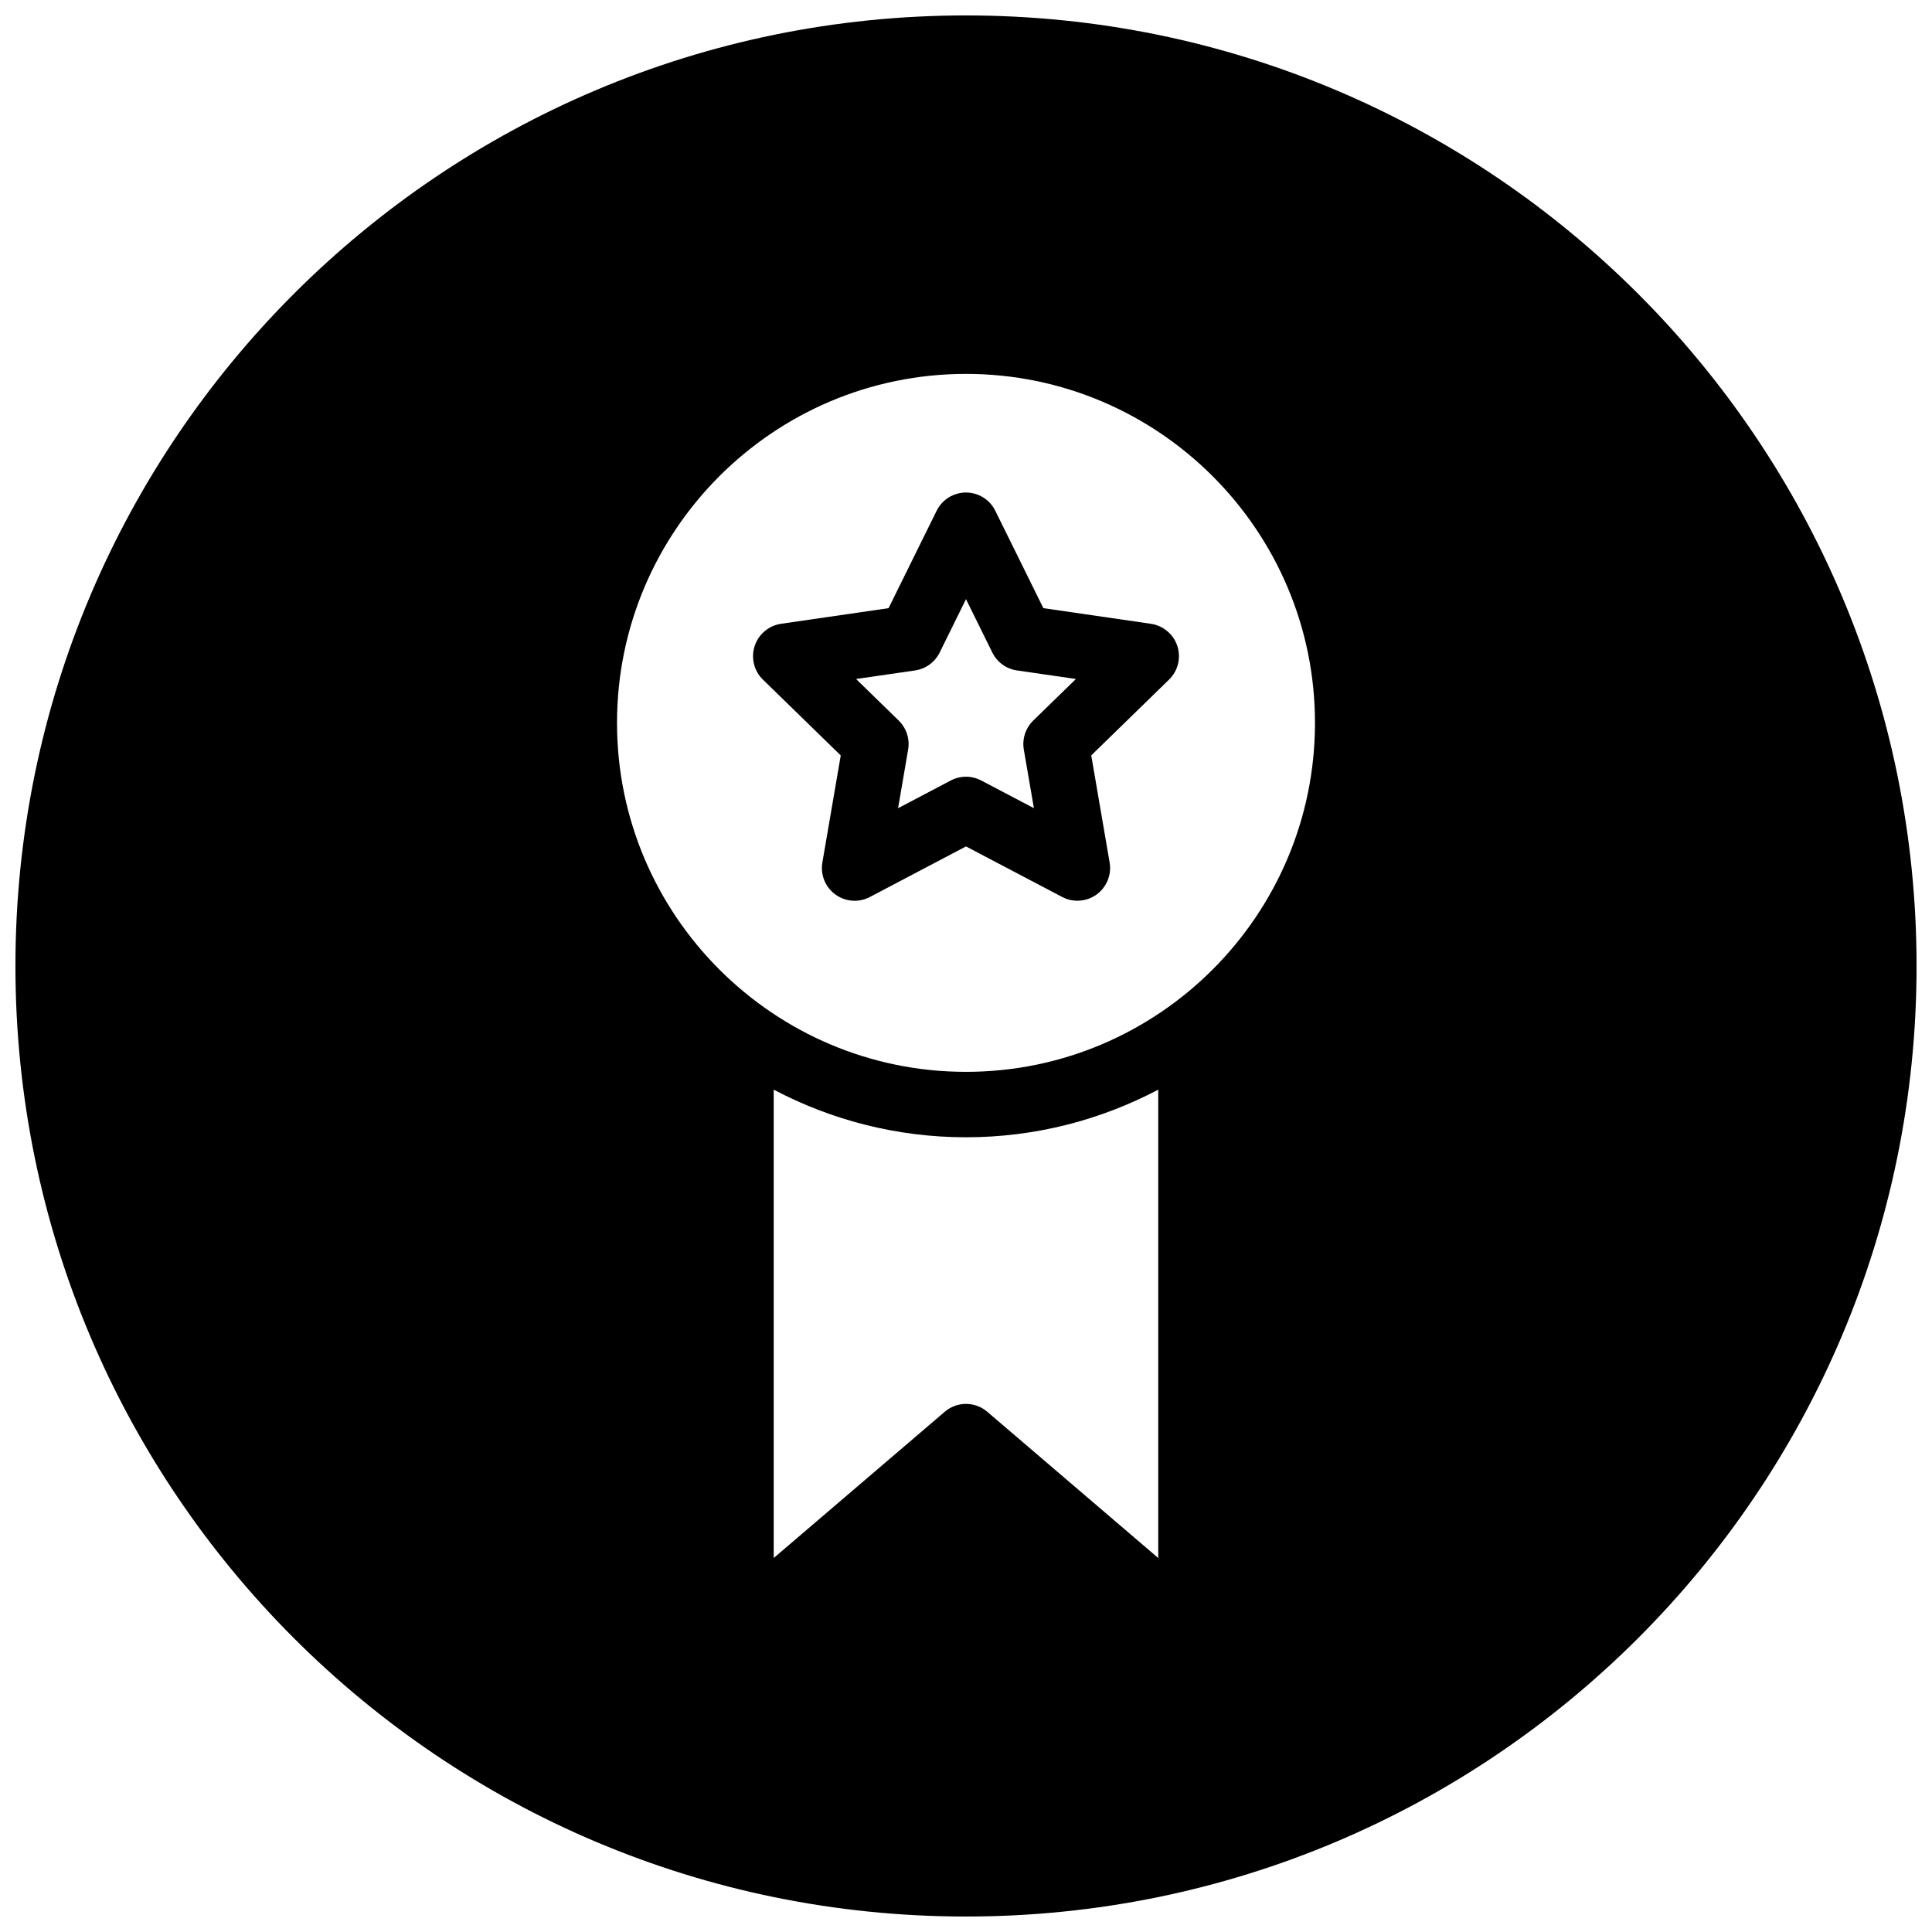 <?xml version="1.0" encoding="UTF-8"?>
<!-- Uploaded to: SVG Repo, www.svgrepo.com, Generator: SVG Repo Mixer Tools -->
<svg width="800px" height="800px" version="1.1" viewBox="144 144 512 512" xmlns="http://www.w3.org/2000/svg">
 <defs>
  <clipPath id="a">
   <path d="m148.09 148.09h503.81v503.81h-503.81z"/>
  </clipPath>
 </defs>
 <path d="m449 309.31-28.496-4.144-12.742-25.805c-1.457-2.969-4.469-4.84-7.769-4.84-3.293 0-6.312 1.875-7.773 4.832l-12.742 25.816-28.492 4.141c-3.258 0.48-5.977 2.766-6.996 5.906-1.02 3.141-0.168 6.59 2.195 8.891l20.621 20.094-4.871 28.375c-0.551 3.254 0.781 6.539 3.457 8.48 1.512 1.098 3.301 1.656 5.098 1.656 1.379 0 2.766-0.328 4.031-0.996l25.477-13.406 25.488 13.395c2.91 1.535 6.453 1.285 9.133-0.66 2.664-1.941 4.004-5.231 3.445-8.484l-4.871-28.375 20.617-20.086c2.371-2.301 3.219-5.754 2.203-8.891-1.027-3.133-3.746-5.418-7.012-5.898zm-31.18 25.648c-2.047 1.996-2.973 4.863-2.5 7.672l2.676 15.543-13.961-7.336c-2.527-1.328-5.547-1.328-8.07 0l-13.965 7.344 2.664-15.547c0.484-2.812-0.449-5.68-2.492-7.672l-11.301-11.02 15.613-2.266c2.832-0.406 5.266-2.18 6.531-4.734l6.981-14.16 6.988 14.156c1.258 2.559 3.699 4.328 6.523 4.734l15.625 2.266z"/>
 <g clip-path="url(#a)">
  <path d="m400 148.09c-139.12 0-251.91 112.78-251.91 251.91 0 139.12 112.78 251.9 251.91 251.9 139.12 0 251.91-112.78 251.91-251.91-0.004-139.12-112.79-251.9-251.91-251.9zm50.949 408.8-45.312-38.758c-3.25-2.777-8.027-2.777-11.27 0.004l-45.324 38.754v-124.12c15.246 8.027 32.566 12.621 50.957 12.621s35.711-4.594 50.949-12.621zm-50.949-128.84c-50.996 0-92.484-41.488-92.484-92.484s41.488-92.48 92.484-92.48c51 0 92.484 41.484 92.484 92.48 0 50.992-41.484 92.484-92.484 92.484z"/>
 </g>
</svg>